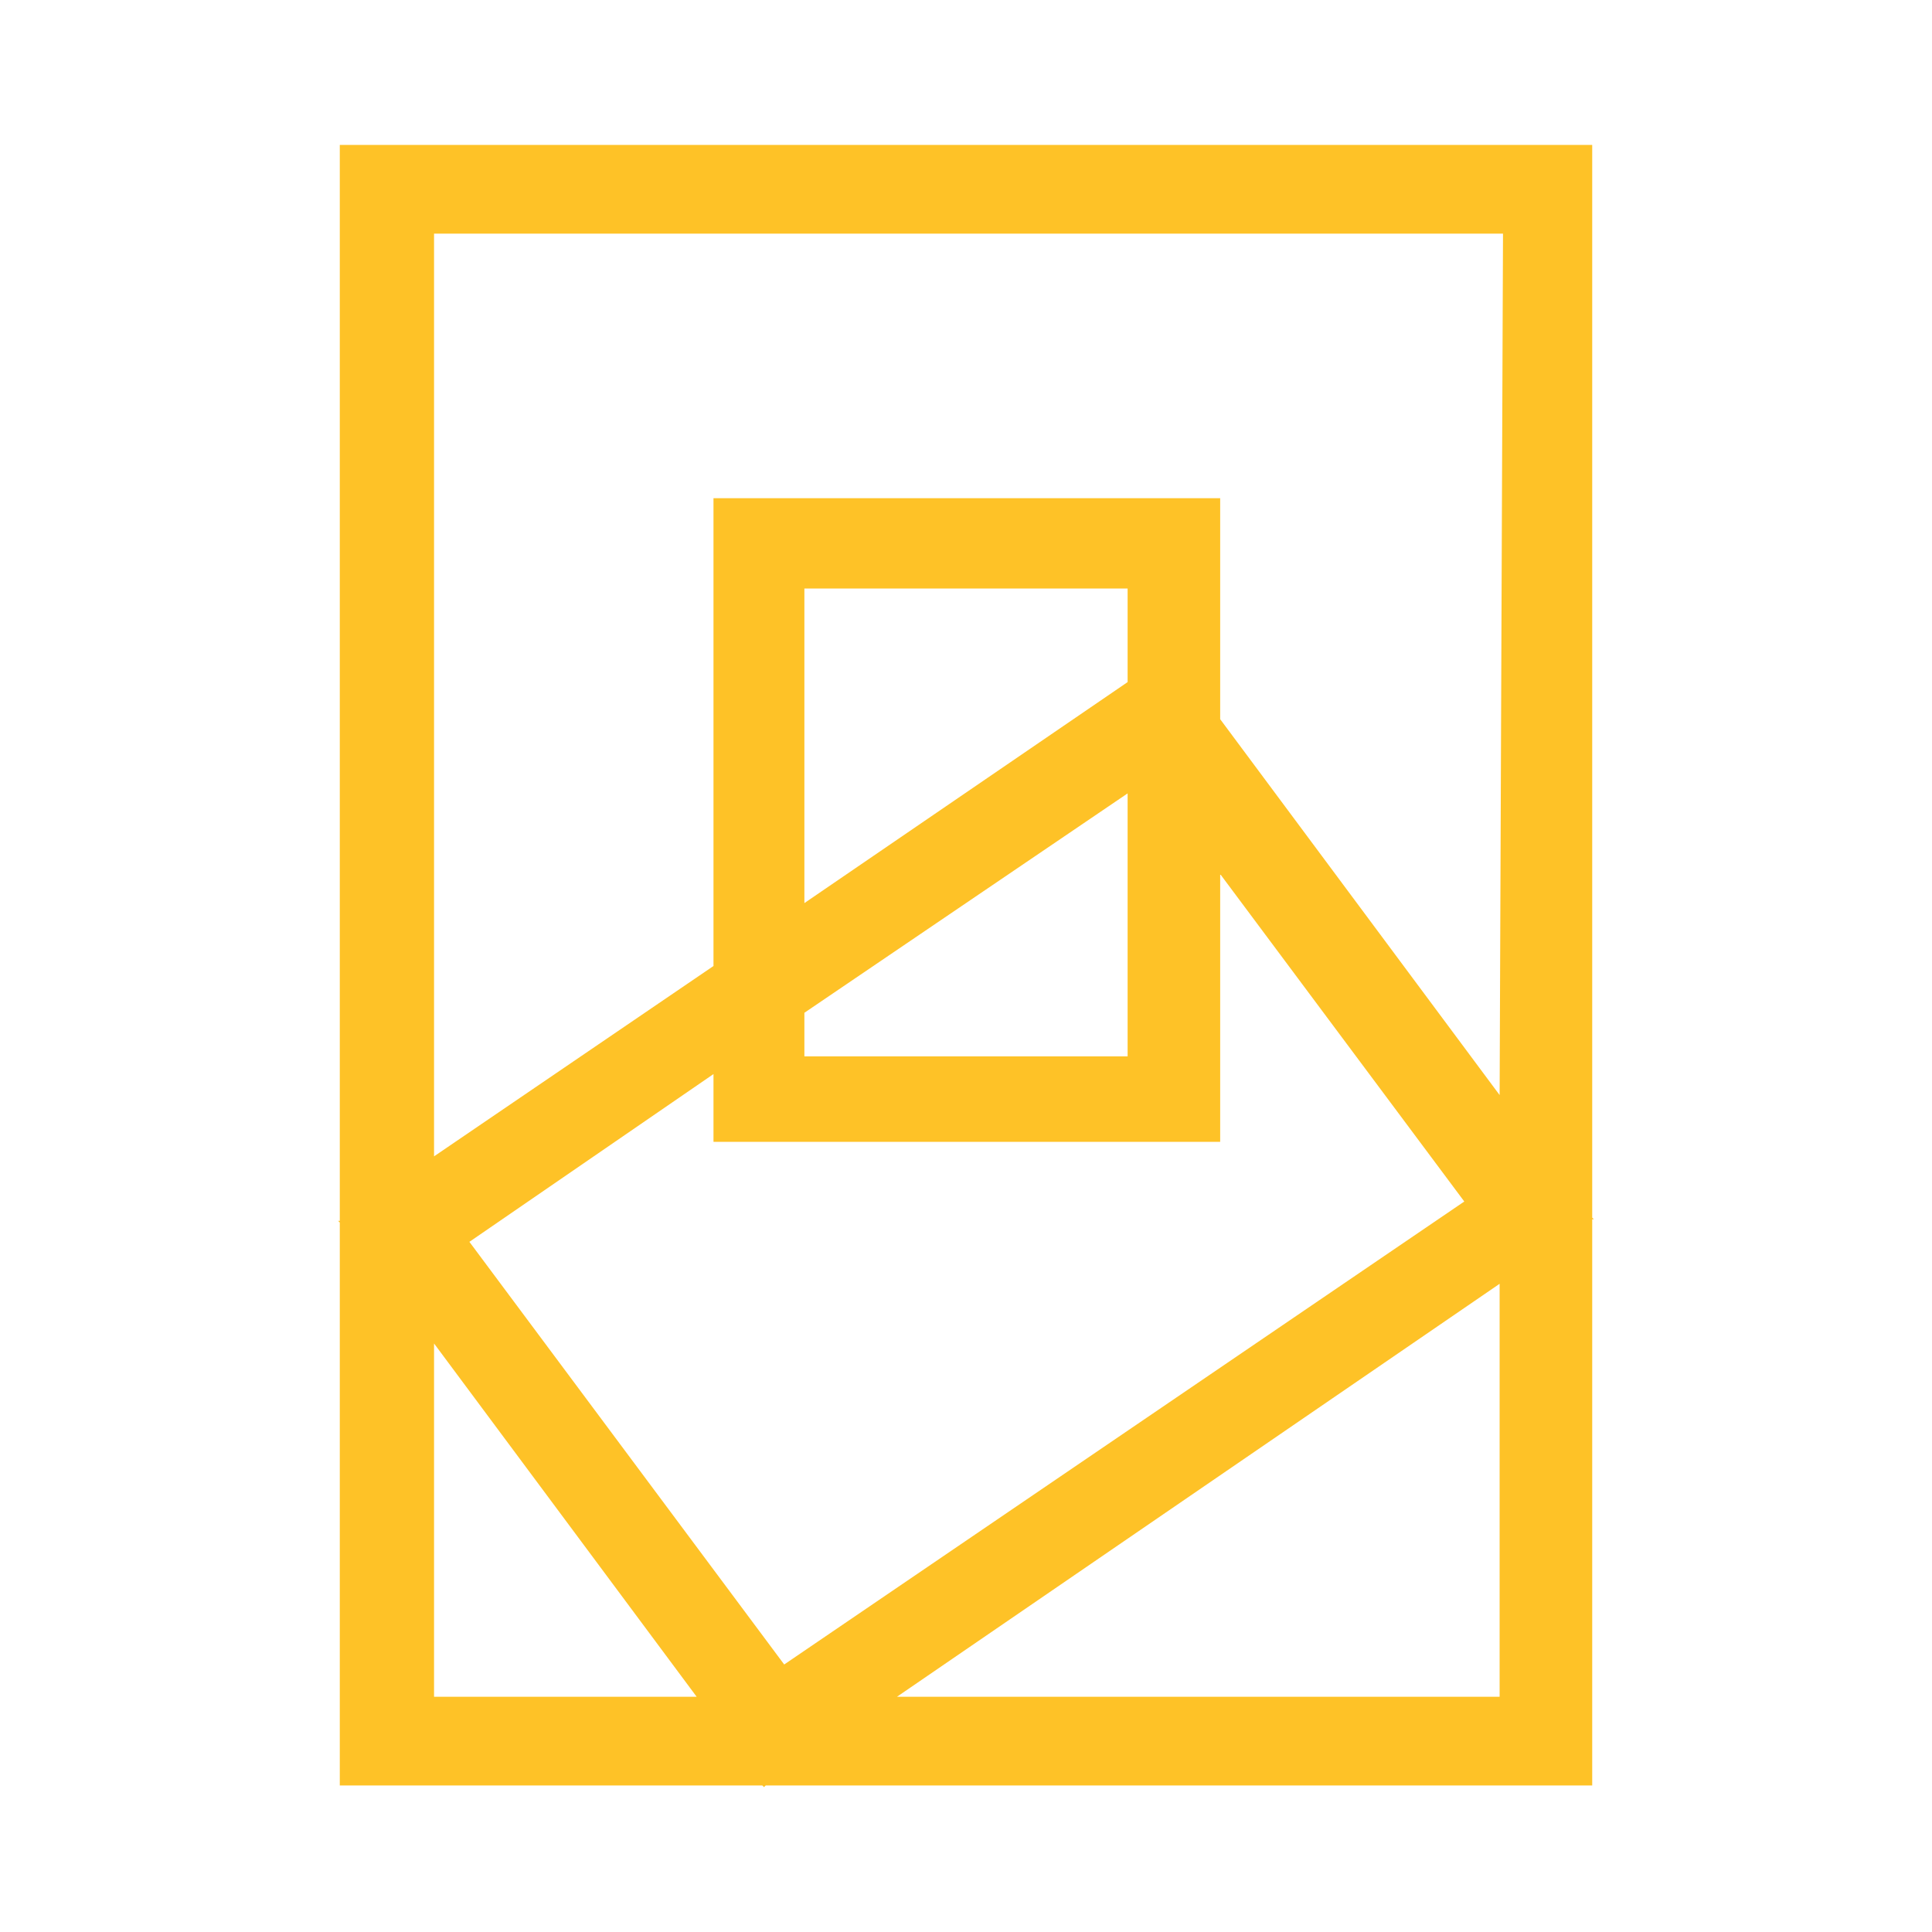 <?xml version="1.0" encoding="UTF-8"?> <svg xmlns="http://www.w3.org/2000/svg" width="80" height="80" viewBox="0 0 80 80" fill="none"> <path d="M65.93 6H14.07V50.554H14L14.07 50.621V73.933H31.566L31.635 74L31.705 73.933H65.93V50.487H66L65.93 50.42V6ZM17.973 70.259V55.631L28.847 70.259H17.973ZM19.437 51.422L29.544 44.475V47.281H50.525V36.193L60.633 49.752L32.472 68.923L19.437 51.422ZM46.692 32.853V43.741H33.308V41.937L46.692 32.853ZM33.308 37.395V24.369H46.692V28.244L33.308 37.395ZM62.096 70.259H37.142L62.096 53.159V70.259ZM62.096 45.344L50.525 29.78V20.629H29.544V40L17.973 47.882V9.674H62.236L62.096 45.344Z" fill="#FEC227"></path> </svg> 